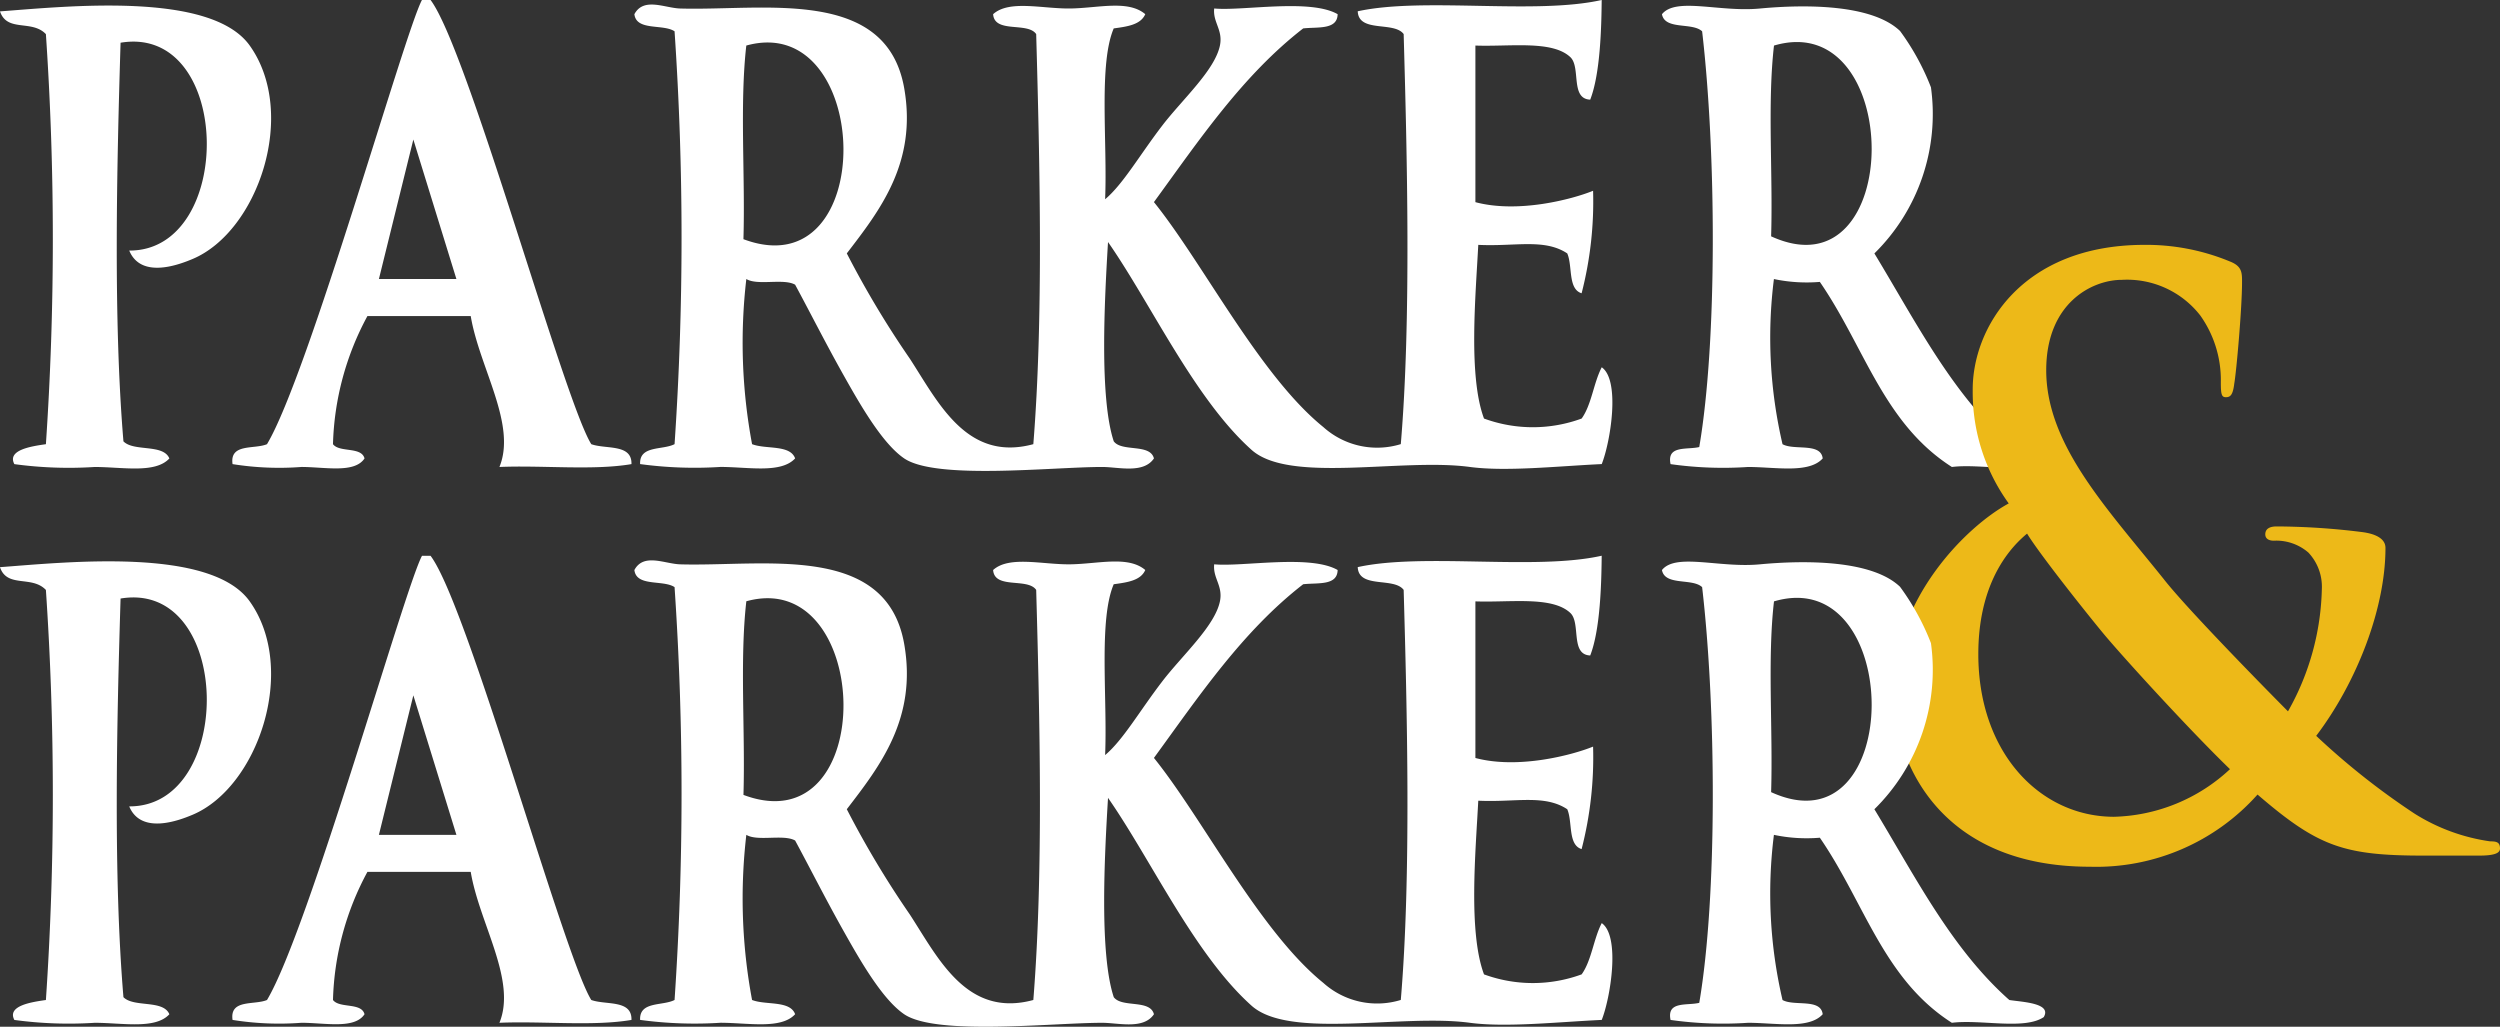 <svg id="Group_389" data-name="Group 389" xmlns="http://www.w3.org/2000/svg" xmlns:xlink="http://www.w3.org/1999/xlink" width="166.441" height="68.355" viewBox="0 0 166.441 68.355">
  <rect x="0" y="0" width="166.441" height="68.355" fill="#333333" stroke="none"/>
  <defs>
    <clipPath id="clip-path">
      <rect id="Rectangle_9" data-name="Rectangle 9" width="166.441" height="68.355" fill="#fff"/>
    </clipPath>
  </defs>
  <g id="Group_387" data-name="Group 387" clip-path="url(#clip-path)">
    <path id="Path_1053" data-name="Path 1053" d="M519.157,30.919c-3.839-3.4-6.253-8.2-8.982-12.7a13.017,13.017,0,0,0,3.766-11.058,16.192,16.192,0,0,0-2.058-3.751c-1.881-1.8-6.349-1.777-9.351-1.494-2.679.252-5.577-.776-6.5.379.2,1.068,2.023.521,2.675,1.138.932,8.015,1.023,20.522-.191,27.676-.82.2-2.178-.138-1.911,1.138a24.934,24.934,0,0,0,5.16.19c1.814,0,4.05.454,4.969-.569-.127-1.074-1.9-.513-2.675-.948a31.147,31.147,0,0,1-.573-10.995,10.566,10.566,0,0,0,3.058.19c2.987,4.338,4.23,9.411,8.791,12.322,1.922-.242,4.827.491,6.115-.379.556-.937-1.413-1-2.293-1.138M503.3,17.081c.127-4.171-.254-8.846.191-12.7,8.668-2.564,8.735,16.785-.191,12.7" transform="translate(-385.385 -1.347)" fill="#fff"/>
    <path id="Path_1054" data-name="Path 1054" d="M82.52,0c2.484,3.286,8.87,26.65,10.7,29.572.981.354,2.715-.039,2.675,1.327-2.555.435-5.919.068-8.791.19,1.163-2.833-1.341-6.625-1.911-10.047H78.316a18.944,18.944,0,0,0-2.293,8.53c.438.576,1.89.147,2.1.948-.662,1.012-2.647.569-4.2.569a19.675,19.675,0,0,1-4.586-.19c-.2-1.4,1.444-.969,2.293-1.327C74.4,24.937,80.79,2.148,81.946,0ZM79.08,18.577h5.16L81.373,9.289Z" transform="translate(-53.854)" fill="#fff"/>
    <path id="Path_1055" data-name="Path 1055" d="M253.733,0c-.017,1.783-.088,4.9-.764,6.635-1.351-.05-.6-2.189-1.338-2.843-1.222-1.126-4.038-.672-6.306-.758V13.46c2.833.758,6.431-.186,7.835-.758a24.438,24.438,0,0,1-.764,6.824c-.923-.284-.592-1.814-.956-2.654-1.524-1.01-3.48-.446-5.924-.569-.176,3.4-.669,8.752.382,11.563a9.425,9.425,0,0,0,6.5,0c.663-.922.794-2.371,1.338-3.413,1.257.884.573,5.013,0,6.445-2.994.142-6.378.513-8.791.19-4.527-.607-11.995,1.128-14.524-1.138-3.8-3.4-6.7-9.742-9.555-13.836-.243,4.015-.568,10.395.382,13.269.541.727,2.419.128,2.675,1.138-.7,1.036-2.373.569-3.44.569-3.321,0-11.057.876-13.186-.569-1.463-.993-2.957-3.623-4.013-5.5-1.2-2.132-2.3-4.313-3.249-6.066-.768-.439-2.5.079-3.249-.379a36.661,36.661,0,0,0,.382,10.995c.912.359,2.533.015,2.867.948-.939,1.024-3.138.569-4.969.569a26.991,26.991,0,0,1-5.351-.19c-.06-1.26,1.5-.915,2.293-1.327a203.14,203.14,0,0,0,0-27.486c-.763-.507-2.541-.007-2.675-1.138.618-1.152,2.013-.41,3.058-.379,5.54.164,13.719-1.472,14.906,5.308.866,4.946-1.614,8.12-3.822,10.995a63.468,63.468,0,0,0,4.2,7.014c1.886,2.9,3.783,6.89,8.218,5.687.675-8.4.434-18.606.191-27.3-.563-.832-2.776-.027-2.867-1.327,1.074-.972,3.306-.349,5.16-.379s3.83-.587,4.969.379c-.306.708-1.206.825-2.1.948-1.014,2.379-.413,7.564-.573,11.374,1.2-1.006,2.317-2.972,3.822-4.929,1.323-1.719,3.485-3.665,3.822-5.308.213-1.037-.479-1.54-.382-2.464,1.891.18,6.376-.674,8.218.379-.018,1.057-1.32.839-2.293.948-4.039,3.134-6.916,7.42-9.937,11.563,3.275,4.065,7.039,11.549,11.275,14.975a5.358,5.358,0,0,0,5.16,1.138c.7-8.261.416-19.36.191-27.3-.651-.87-2.994-.063-3.058-1.517C241.882-.207,249.3,1,253.733,0M196.784,3.035c-.446,3.918-.064,8.657-.191,12.89,9.075,3.4,8.617-15.227.191-12.891Z" transform="translate(-147.098 -0.001)" fill="#fff"/>
    <path id="Path_1056" data-name="Path 1056" d="M8.6,17.971c7.062.039,6.9-15.081-.573-13.838-.254,8.4-.486,18.428.191,26.539.689.706,2.65.152,3.058,1.138-.939,1.024-3.138.569-4.969.569a26.857,26.857,0,0,1-5.351-.19c-.505-.952,1.165-1.193,2.1-1.327a202.275,202.275,0,0,0,0-27.3C2.121,2.574.477,3.458,0,2.047,4.408,1.721,14.031.686,16.626,4.322c3.227,4.523.546,12.4-3.822,14.217-.789.329-3.4,1.37-4.2-.569" transform="translate(0 -1.289)" fill="#fff"/>
    <path id="Path_1058" data-name="Path 1058" d="M82.52,165.886c2.484,3.286,8.87,26.65,10.7,29.572.981.354,2.715-.039,2.675,1.327-2.555.435-5.919.068-8.791.19,1.163-2.833-1.341-6.625-1.911-10.047H78.316a18.944,18.944,0,0,0-2.293,8.53c.438.576,1.89.147,2.1.948-.662,1.012-2.647.569-4.2.569a19.676,19.676,0,0,1-4.586-.19c-.2-1.4,1.444-.969,2.293-1.327,2.772-4.634,9.163-27.424,10.319-29.572Zm-3.44,18.577h5.16l-2.867-9.288Z" transform="translate(-53.854 -128.882)" fill="#fff"/>
    <path id="Path_1059" data-name="Path 1059" d="M253.733,165.887c-.017,1.783-.088,4.9-.764,6.635-1.351-.05-.6-2.189-1.338-2.843-1.222-1.126-4.038-.672-6.306-.758v10.426c2.833.758,6.431-.186,7.835-.758a24.438,24.438,0,0,1-.764,6.824c-.923-.284-.592-1.814-.956-2.654-1.524-1.01-3.48-.446-5.924-.569-.176,3.4-.669,8.752.382,11.563a9.425,9.425,0,0,0,6.5,0c.663-.922.794-2.371,1.338-3.413,1.257.884.573,5.013,0,6.445-2.994.142-6.378.513-8.791.19-4.527-.607-11.995,1.128-14.524-1.138-3.8-3.4-6.7-9.742-9.555-13.836-.243,4.015-.568,10.395.382,13.269.541.727,2.419.128,2.675,1.138-.7,1.036-2.373.569-3.44.569-3.321,0-11.057.876-13.186-.569-1.463-.993-2.957-3.623-4.013-5.5-1.2-2.132-2.3-4.313-3.249-6.066-.768-.439-2.5.079-3.249-.379a36.661,36.661,0,0,0,.382,10.995c.912.359,2.533.015,2.867.948-.939,1.024-3.138.569-4.969.569a26.991,26.991,0,0,1-5.351-.19c-.06-1.26,1.5-.915,2.293-1.327a203.14,203.14,0,0,0,0-27.486c-.763-.507-2.541-.007-2.675-1.138.618-1.152,2.013-.41,3.058-.379,5.54.164,13.719-1.472,14.906,5.308.866,4.946-1.614,8.12-3.822,10.995a63.468,63.468,0,0,0,4.2,7.014c1.886,2.9,3.783,6.89,8.218,5.687.675-8.4.434-18.606.191-27.3-.563-.832-2.776-.027-2.867-1.327,1.074-.972,3.306-.349,5.16-.379s3.83-.587,4.969.379c-.306.708-1.206.825-2.1.948-1.014,2.379-.413,7.564-.573,11.374,1.2-1.006,2.317-2.972,3.822-4.929,1.323-1.719,3.485-3.665,3.822-5.308.213-1.037-.479-1.54-.382-2.464,1.891.18,6.376-.674,8.218.379-.018,1.057-1.32.839-2.293.948-4.039,3.134-6.916,7.42-9.937,11.563,3.275,4.065,7.039,11.549,11.275,14.975a5.358,5.358,0,0,0,5.16,1.138c.7-8.261.416-19.36.191-27.3-.651-.87-2.994-.063-3.058-1.517,4.393-.965,11.806.238,16.244-.758m-56.949,3.034c-.446,3.918-.064,8.657-.191,12.89,9.075,3.4,8.617-15.227.191-12.891Z" transform="translate(-147.098 -128.883)" fill="#fff"/>
    <path id="Path_1060" data-name="Path 1060" d="M8.6,183.857c7.062.039,6.9-15.081-.573-13.838-.254,8.4-.486,18.428.191,26.539.689.706,2.65.152,3.058,1.138-.939,1.024-3.138.569-4.969.569a26.857,26.857,0,0,1-5.351-.19c-.505-.952,1.165-1.193,2.1-1.327a202.275,202.275,0,0,0,0-27.3c-.937-.99-2.581-.106-3.058-1.517,4.408-.326,14.031-1.361,16.626,2.275,3.227,4.523.546,12.4-3.822,14.217-.789.329-3.4,1.37-4.2-.569" transform="translate(0 -130.171)" fill="#fff"/>
    <path id="Path_1061" data-name="Path 1061" d="M572.8,90.3a12.615,12.615,0,0,1-2.4-7.5c-.047-4.172,3.247-9.717,11.436-9.717a14.555,14.555,0,0,1,5.695,1.109c.8.317.8.739.8,1.373,0,1.743-.377,5.967-.518,6.76-.094.792-.282.9-.565.9s-.329-.211-.329-1a7.423,7.423,0,0,0-1.365-4.436,6.173,6.173,0,0,0-5.224-2.377c-1.977,0-5.036,1.532-5.036,6.02,0,4.964,4.047,9.189,7.813,13.889,1.6,2.06,7.389,7.922,8.283,8.819A17.279,17.279,0,0,0,593.644,96a3.321,3.321,0,0,0-.894-2.429,3.261,3.261,0,0,0-2.306-.792c-.282,0-.565-.105-.565-.422,0-.422.377-.528.753-.528a47.089,47.089,0,0,1,5.648.37c.894.106,1.6.422,1.6,1.056,0,4.066-1.93,8.978-4.612,12.516a48.735,48.735,0,0,0,6.542,5.175,12.787,12.787,0,0,0,5.036,1.849c.424,0,.659.053.659.475,0,.317-.377.475-1.412.475h-3.624c-5.365,0-7.06-.581-11.107-4.066a14.38,14.38,0,0,1-11.154,4.806c-10.071,0-13.083-7.077-13.083-11.671,0-6.179,4.847-10.984,7.671-12.516m14.731,17.691c-2.73-2.64-7.248-7.6-8.471-9.083s-4.236-5.281-5.036-6.6c-1.6,1.32-3.247,3.8-3.247,8.027,0,6.6,4.142,10.826,9.036,10.826a11.732,11.732,0,0,0,7.718-3.169" transform="translate(-439.064 -56.781)" fill="#edb918"/>
    <path id="Path_1057" data-name="Path 1057" d="M519.157,196.805c-3.839-3.4-6.253-8.2-8.982-12.7a13.017,13.017,0,0,0,3.766-11.058,16.193,16.193,0,0,0-2.058-3.751c-1.881-1.8-6.349-1.777-9.351-1.494-2.679.252-5.577-.776-6.5.379.2,1.068,2.023.521,2.675,1.138.932,8.015,1.023,20.522-.191,27.676-.82.2-2.178-.138-1.911,1.138a24.936,24.936,0,0,0,5.16.19c1.814,0,4.05.454,4.969-.569-.127-1.074-1.9-.513-2.675-.948a31.147,31.147,0,0,1-.573-10.995,10.566,10.566,0,0,0,3.058.19c2.987,4.338,4.23,9.411,8.791,12.322,1.922-.242,4.827.491,6.115-.379.556-.937-1.413-1-2.293-1.138M503.3,182.967c.127-4.171-.254-8.846.191-12.7,8.668-2.564,8.735,16.785-.191,12.7" transform="translate(-385.385 -130.229)" fill="#fff"/>
  </g>
</svg>
